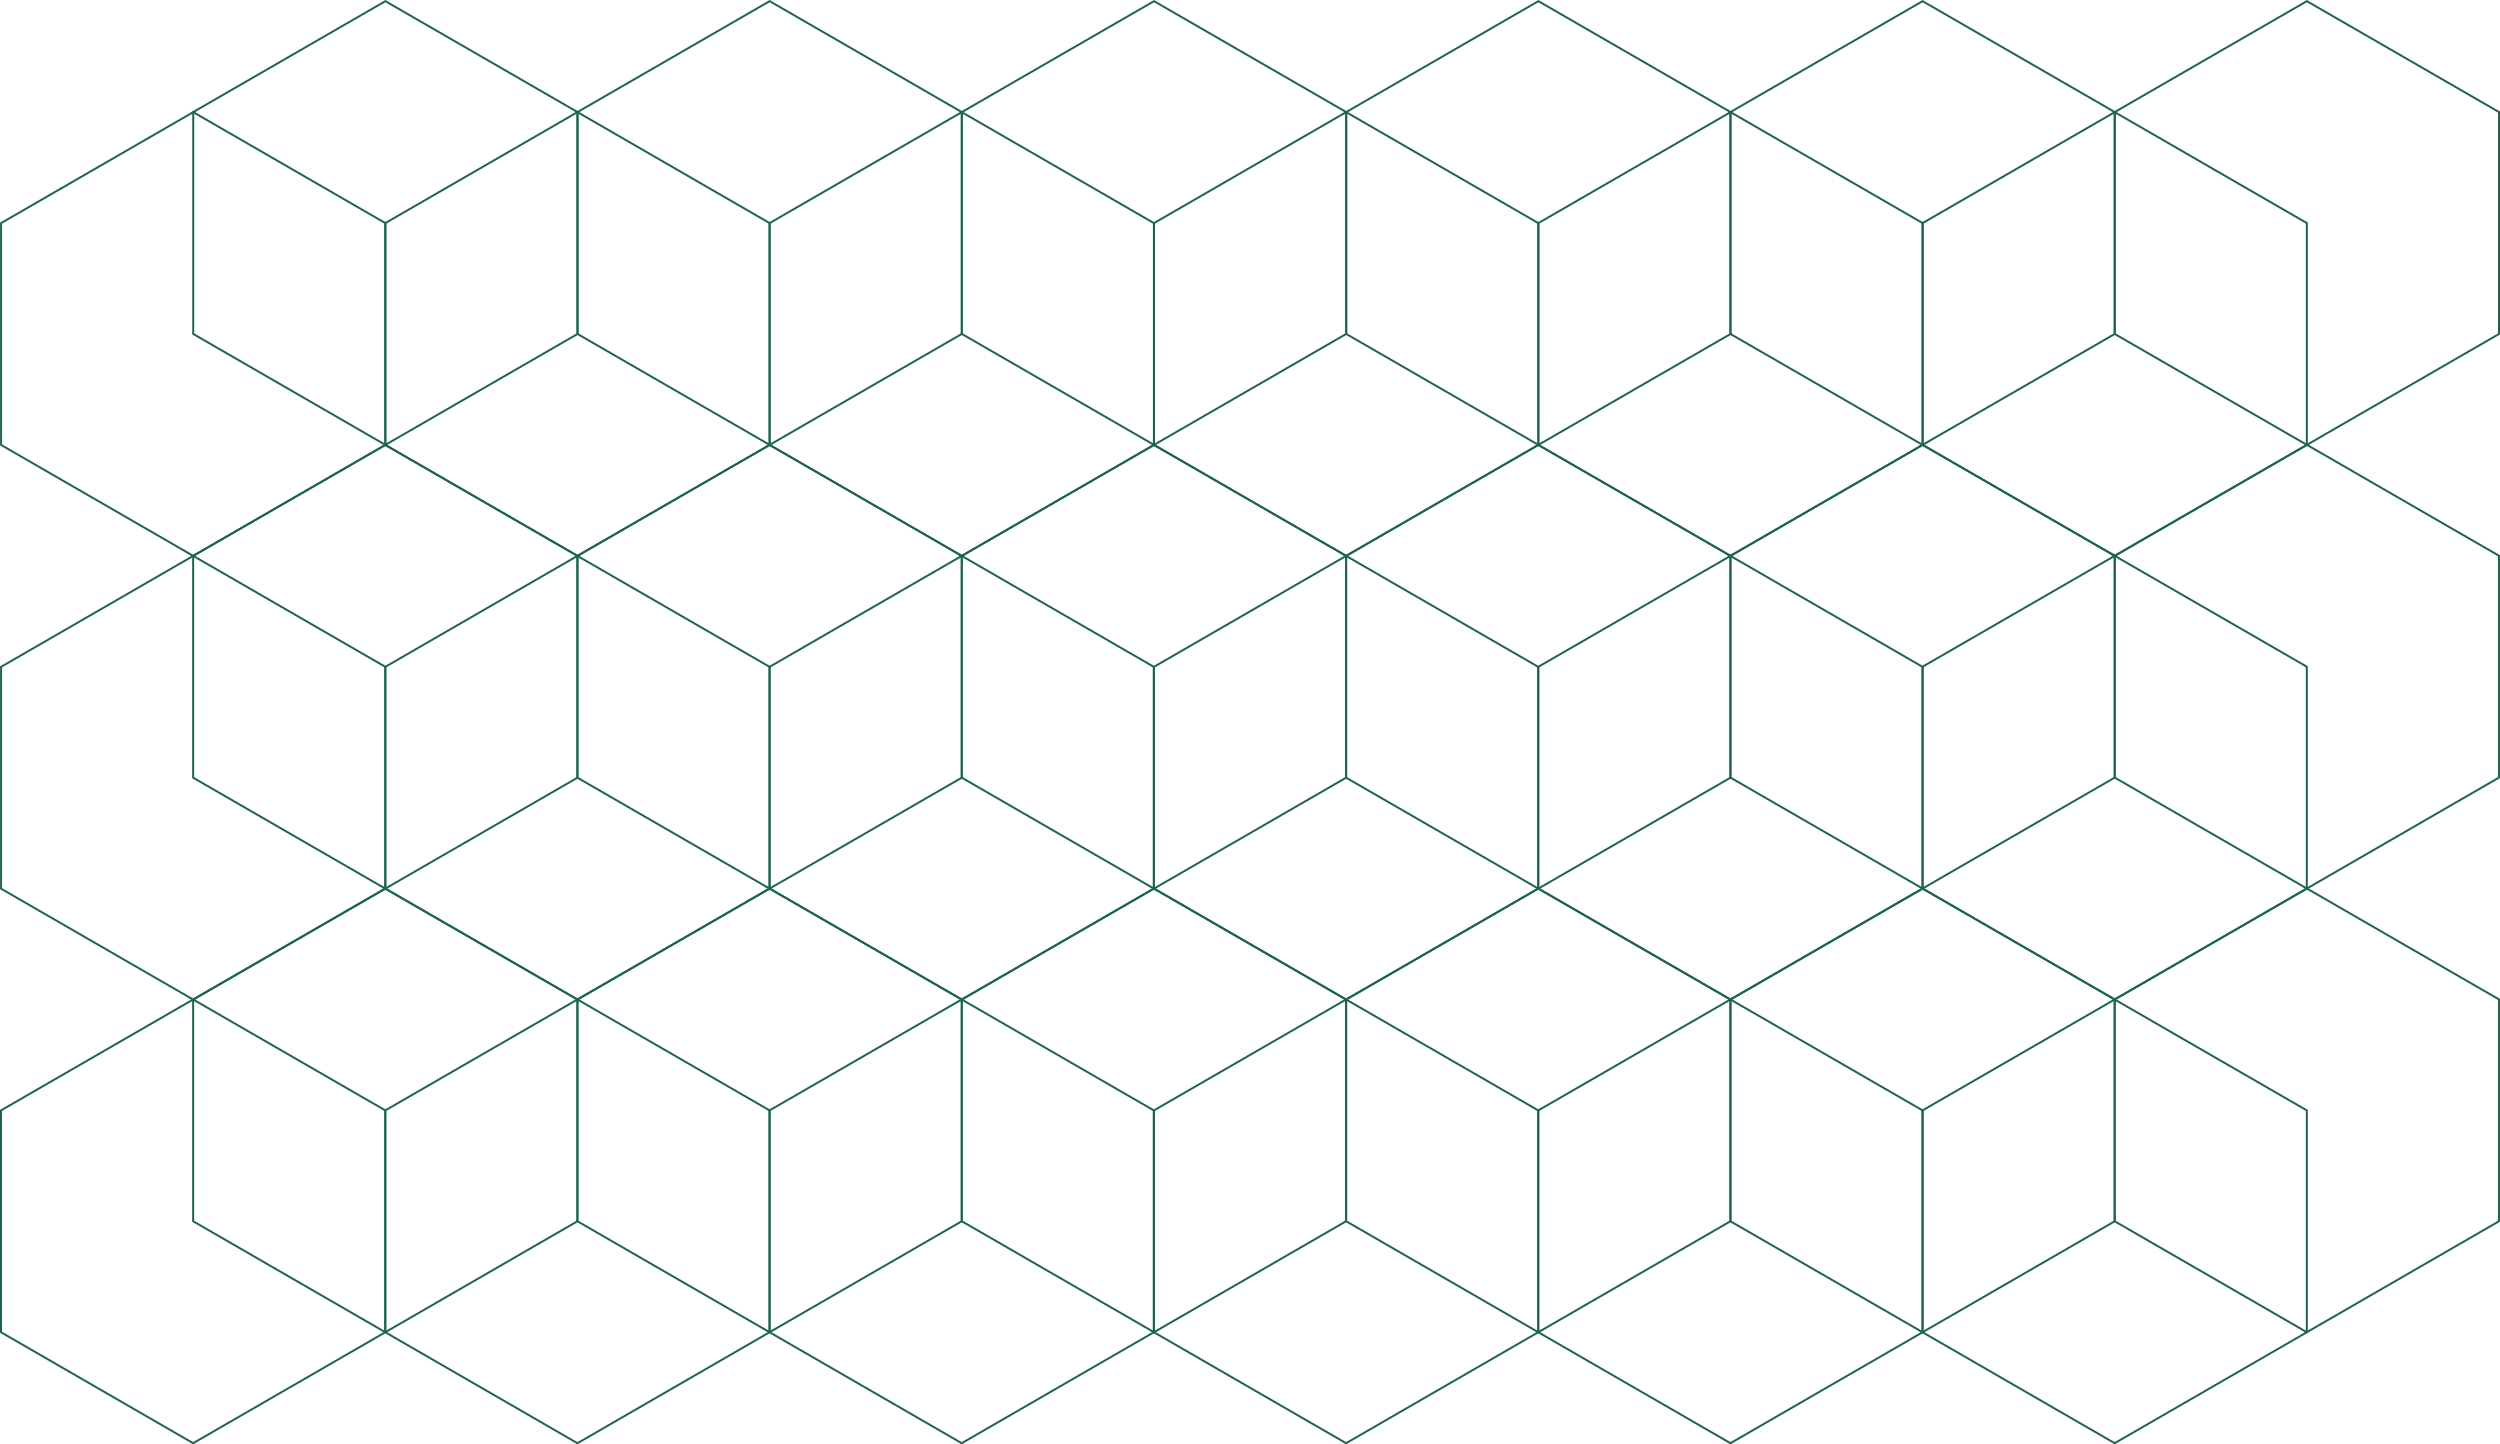 <svg xmlns="http://www.w3.org/2000/svg" id="uuid-40b68175-22b2-448c-afe9-59083fc08bdc" data-name="Ebene 2" viewBox="0 0 625.97 361.65"><g id="uuid-58813429-b18c-43f1-ae16-848558ea5c98" data-name="Ebene 1"><g><g><g><polygon points="48.38 28.06 48.38 83.62 96.49 111.39 144.6 83.62 144.6 28.06 96.49 .29 48.38 28.06" style="fill: none; stroke: #1d644f; stroke-miterlimit: 10; stroke-width: .5px;"></polygon><polygon points="240.84 28.06 240.84 83.62 288.95 111.39 337.06 83.62 337.06 28.06 288.95 .29 240.84 28.06" style="fill: none; stroke: #1d644f; stroke-miterlimit: 10; stroke-width: .5px;"></polygon><polygon points="144.6 28.06 144.6 83.62 192.71 111.39 240.81 83.62 240.81 28.06 192.71 .29 144.6 28.06" style="fill: none; stroke: #1d644f; stroke-miterlimit: 10; stroke-width: .5px;"></polygon><polygon points="337.08 28.06 337.08 83.62 385.19 111.39 433.3 83.62 433.3 28.06 385.19 .29 337.08 28.06" style="fill: none; stroke: #1d644f; stroke-miterlimit: 10; stroke-width: .5px;"></polygon></g><g><polygon points="96.48 55.86 96.48 111.41 144.59 139.19 192.7 111.41 192.7 55.86 144.59 28.08 96.48 55.86" style="fill: none; stroke: #1d644f; stroke-miterlimit: 10; stroke-width: .5px;"></polygon><polygon points=".27 55.86 .27 111.41 48.38 139.19 96.49 111.41 96.49 55.86 48.38 28.08 .27 55.86" style="fill: none; stroke: #1d644f; stroke-miterlimit: 10; stroke-width: .5px;"></polygon><polygon points="288.95 55.86 288.95 111.41 337.06 139.19 385.17 111.41 385.17 55.86 337.06 28.08 288.95 55.86" style="fill: none; stroke: #1d644f; stroke-miterlimit: 10; stroke-width: .5px;"></polygon><polygon points="192.7 55.86 192.7 111.41 240.81 139.19 288.92 111.41 288.92 55.86 240.81 28.08 192.7 55.86" style="fill: none; stroke: #1d644f; stroke-miterlimit: 10; stroke-width: .5px;"></polygon><polygon points="385.19 55.86 385.19 111.41 433.3 139.19 481.41 111.41 481.41 55.86 433.3 28.08 385.19 55.86" style="fill: none; stroke: #1d644f; stroke-miterlimit: 10; stroke-width: .5px;"></polygon></g></g><g><g><polygon points="433.28 28.06 433.28 83.62 481.39 111.39 529.5 83.62 529.5 28.06 481.39 .29 433.28 28.06" style="fill: none; stroke: #1d644f; stroke-miterlimit: 10; stroke-width: .5px;"></polygon><polygon points="529.5 28.06 529.5 83.62 577.61 111.39 625.72 83.62 625.72 28.06 577.61 .29 529.5 28.06" style="fill: none; stroke: #1d644f; stroke-miterlimit: 10; stroke-width: .5px;"></polygon></g><polygon points="481.39 55.86 481.39 111.41 529.5 139.19 577.61 111.41 577.61 55.86 529.5 28.08 481.39 55.86" style="fill: none; stroke: #1d644f; stroke-miterlimit: 10; stroke-width: .5px;"></polygon></g><g><g><polygon points="48.36 139.17 48.36 194.73 96.47 222.5 144.58 194.73 144.58 139.17 96.47 111.4 48.36 139.17" style="fill: none; stroke: #1d644f; stroke-miterlimit: 10; stroke-width: .5px;"></polygon><polygon points="240.83 139.17 240.83 194.73 288.94 222.5 337.04 194.73 337.04 139.17 288.94 111.4 240.83 139.17" style="fill: none; stroke: #1d644f; stroke-miterlimit: 10; stroke-width: .5px;"></polygon><polygon points="144.58 139.17 144.58 194.73 192.69 222.5 240.8 194.73 240.8 139.17 192.69 111.4 144.58 139.17" style="fill: none; stroke: #1d644f; stroke-miterlimit: 10; stroke-width: .5px;"></polygon><polygon points="337.06 139.17 337.06 194.73 385.17 222.5 433.28 194.73 433.28 139.17 385.17 111.4 337.06 139.17" style="fill: none; stroke: #1d644f; stroke-miterlimit: 10; stroke-width: .5px;"></polygon></g><g><polygon points="96.47 166.97 96.47 222.52 144.58 250.29 192.69 222.52 192.69 166.97 144.58 139.19 96.47 166.97" style="fill: none; stroke: #1d644f; stroke-miterlimit: 10; stroke-width: .5px;"></polygon><polygon points="288.93 166.97 288.93 222.52 337.04 250.29 385.15 222.52 385.15 166.97 337.04 139.19 288.93 166.97" style="fill: none; stroke: #1d644f; stroke-miterlimit: 10; stroke-width: .5px;"></polygon><polygon points="192.69 166.97 192.69 222.52 240.8 250.29 288.9 222.52 288.9 166.97 240.8 139.19 192.69 166.97" style="fill: none; stroke: #1d644f; stroke-miterlimit: 10; stroke-width: .5px;"></polygon><polygon points="385.17 166.97 385.17 222.52 433.28 250.29 481.39 222.52 481.39 166.97 433.28 139.19 385.17 166.97" style="fill: none; stroke: #1d644f; stroke-miterlimit: 10; stroke-width: .5px;"></polygon></g><polygon points=".27 166.97 .27 222.52 48.38 250.29 96.49 222.52 96.49 166.97 48.38 139.19 .27 166.97" style="fill: none; stroke: #1d644f; stroke-miterlimit: 10; stroke-width: .5px;"></polygon></g><g><g><polygon points="48.36 250.24 48.36 305.79 96.47 333.57 144.58 305.79 144.58 250.24 96.47 222.46 48.36 250.24" style="fill: none; stroke: #1d644f; stroke-miterlimit: 10; stroke-width: .5px;"></polygon><polygon points="240.83 250.24 240.83 305.79 288.94 333.57 337.04 305.79 337.04 250.24 288.94 222.46 240.83 250.24" style="fill: none; stroke: #1d644f; stroke-miterlimit: 10; stroke-width: .5px;"></polygon><polygon points="144.58 250.24 144.58 305.79 192.69 333.57 240.8 305.79 240.8 250.24 192.69 222.46 144.58 250.24" style="fill: none; stroke: #1d644f; stroke-miterlimit: 10; stroke-width: .5px;"></polygon><polygon points="337.06 250.24 337.06 305.79 385.17 333.57 433.28 305.79 433.28 250.24 385.17 222.46 337.06 250.24" style="fill: none; stroke: #1d644f; stroke-miterlimit: 10; stroke-width: .5px;"></polygon></g><g><polygon points="96.47 278.03 96.47 333.58 144.58 361.36 192.69 333.58 192.69 278.03 144.58 250.26 96.47 278.03" style="fill: none; stroke: #1d644f; stroke-miterlimit: 10; stroke-width: .5px;"></polygon><polygon points="288.93 278.03 288.93 333.58 337.04 361.36 385.15 333.58 385.15 278.03 337.04 250.26 288.93 278.03" style="fill: none; stroke: #1d644f; stroke-miterlimit: 10; stroke-width: .5px;"></polygon><polygon points="192.69 278.03 192.69 333.58 240.8 361.36 288.9 333.58 288.9 278.03 240.8 250.26 192.69 278.03" style="fill: none; stroke: #1d644f; stroke-miterlimit: 10; stroke-width: .5px;"></polygon><polygon points="385.17 278.03 385.17 333.58 433.28 361.36 481.39 333.58 481.39 278.03 433.28 250.26 385.17 278.03" style="fill: none; stroke: #1d644f; stroke-miterlimit: 10; stroke-width: .5px;"></polygon></g><polygon points=".25 278.03 .25 333.58 48.36 361.36 96.47 333.58 96.47 278.03 48.36 250.26 .25 278.03" style="fill: none; stroke: #1d644f; stroke-miterlimit: 10; stroke-width: .5px;"></polygon></g><g><g><polygon points="433.28 139.15 433.28 194.7 481.39 222.48 529.5 194.7 529.5 139.15 481.39 111.38 433.28 139.15" style="fill: none; stroke: #1d644f; stroke-miterlimit: 10; stroke-width: .5px;"></polygon><polygon points="529.5 139.15 529.5 194.7 577.61 222.48 625.71 194.7 625.71 139.15 577.61 111.38 529.5 139.15" style="fill: none; stroke: #1d644f; stroke-miterlimit: 10; stroke-width: .5px;"></polygon></g><polygon points="481.38 166.94 481.38 222.5 529.49 250.27 577.6 222.5 577.6 166.94 529.49 139.17 481.38 166.94" style="fill: none; stroke: #1d644f; stroke-miterlimit: 10; stroke-width: .5px;"></polygon></g><g><g><polygon points="433.27 250.24 433.27 305.79 481.38 333.57 529.49 305.79 529.49 250.24 481.38 222.46 433.27 250.24" style="fill: none; stroke: #1d644f; stroke-miterlimit: 10; stroke-width: .5px;"></polygon><polygon points="529.49 250.24 529.49 305.79 577.6 333.57 625.71 305.79 625.71 250.24 577.6 222.46 529.49 250.24" style="fill: none; stroke: #1d644f; stroke-miterlimit: 10; stroke-width: .5px;"></polygon></g><polygon points="481.38 278.03 481.38 333.58 529.49 361.36 577.6 333.58 577.6 278.03 529.49 250.26 481.38 278.03" style="fill: none; stroke: #1d644f; stroke-miterlimit: 10; stroke-width: .5px;"></polygon></g></g></g></svg>